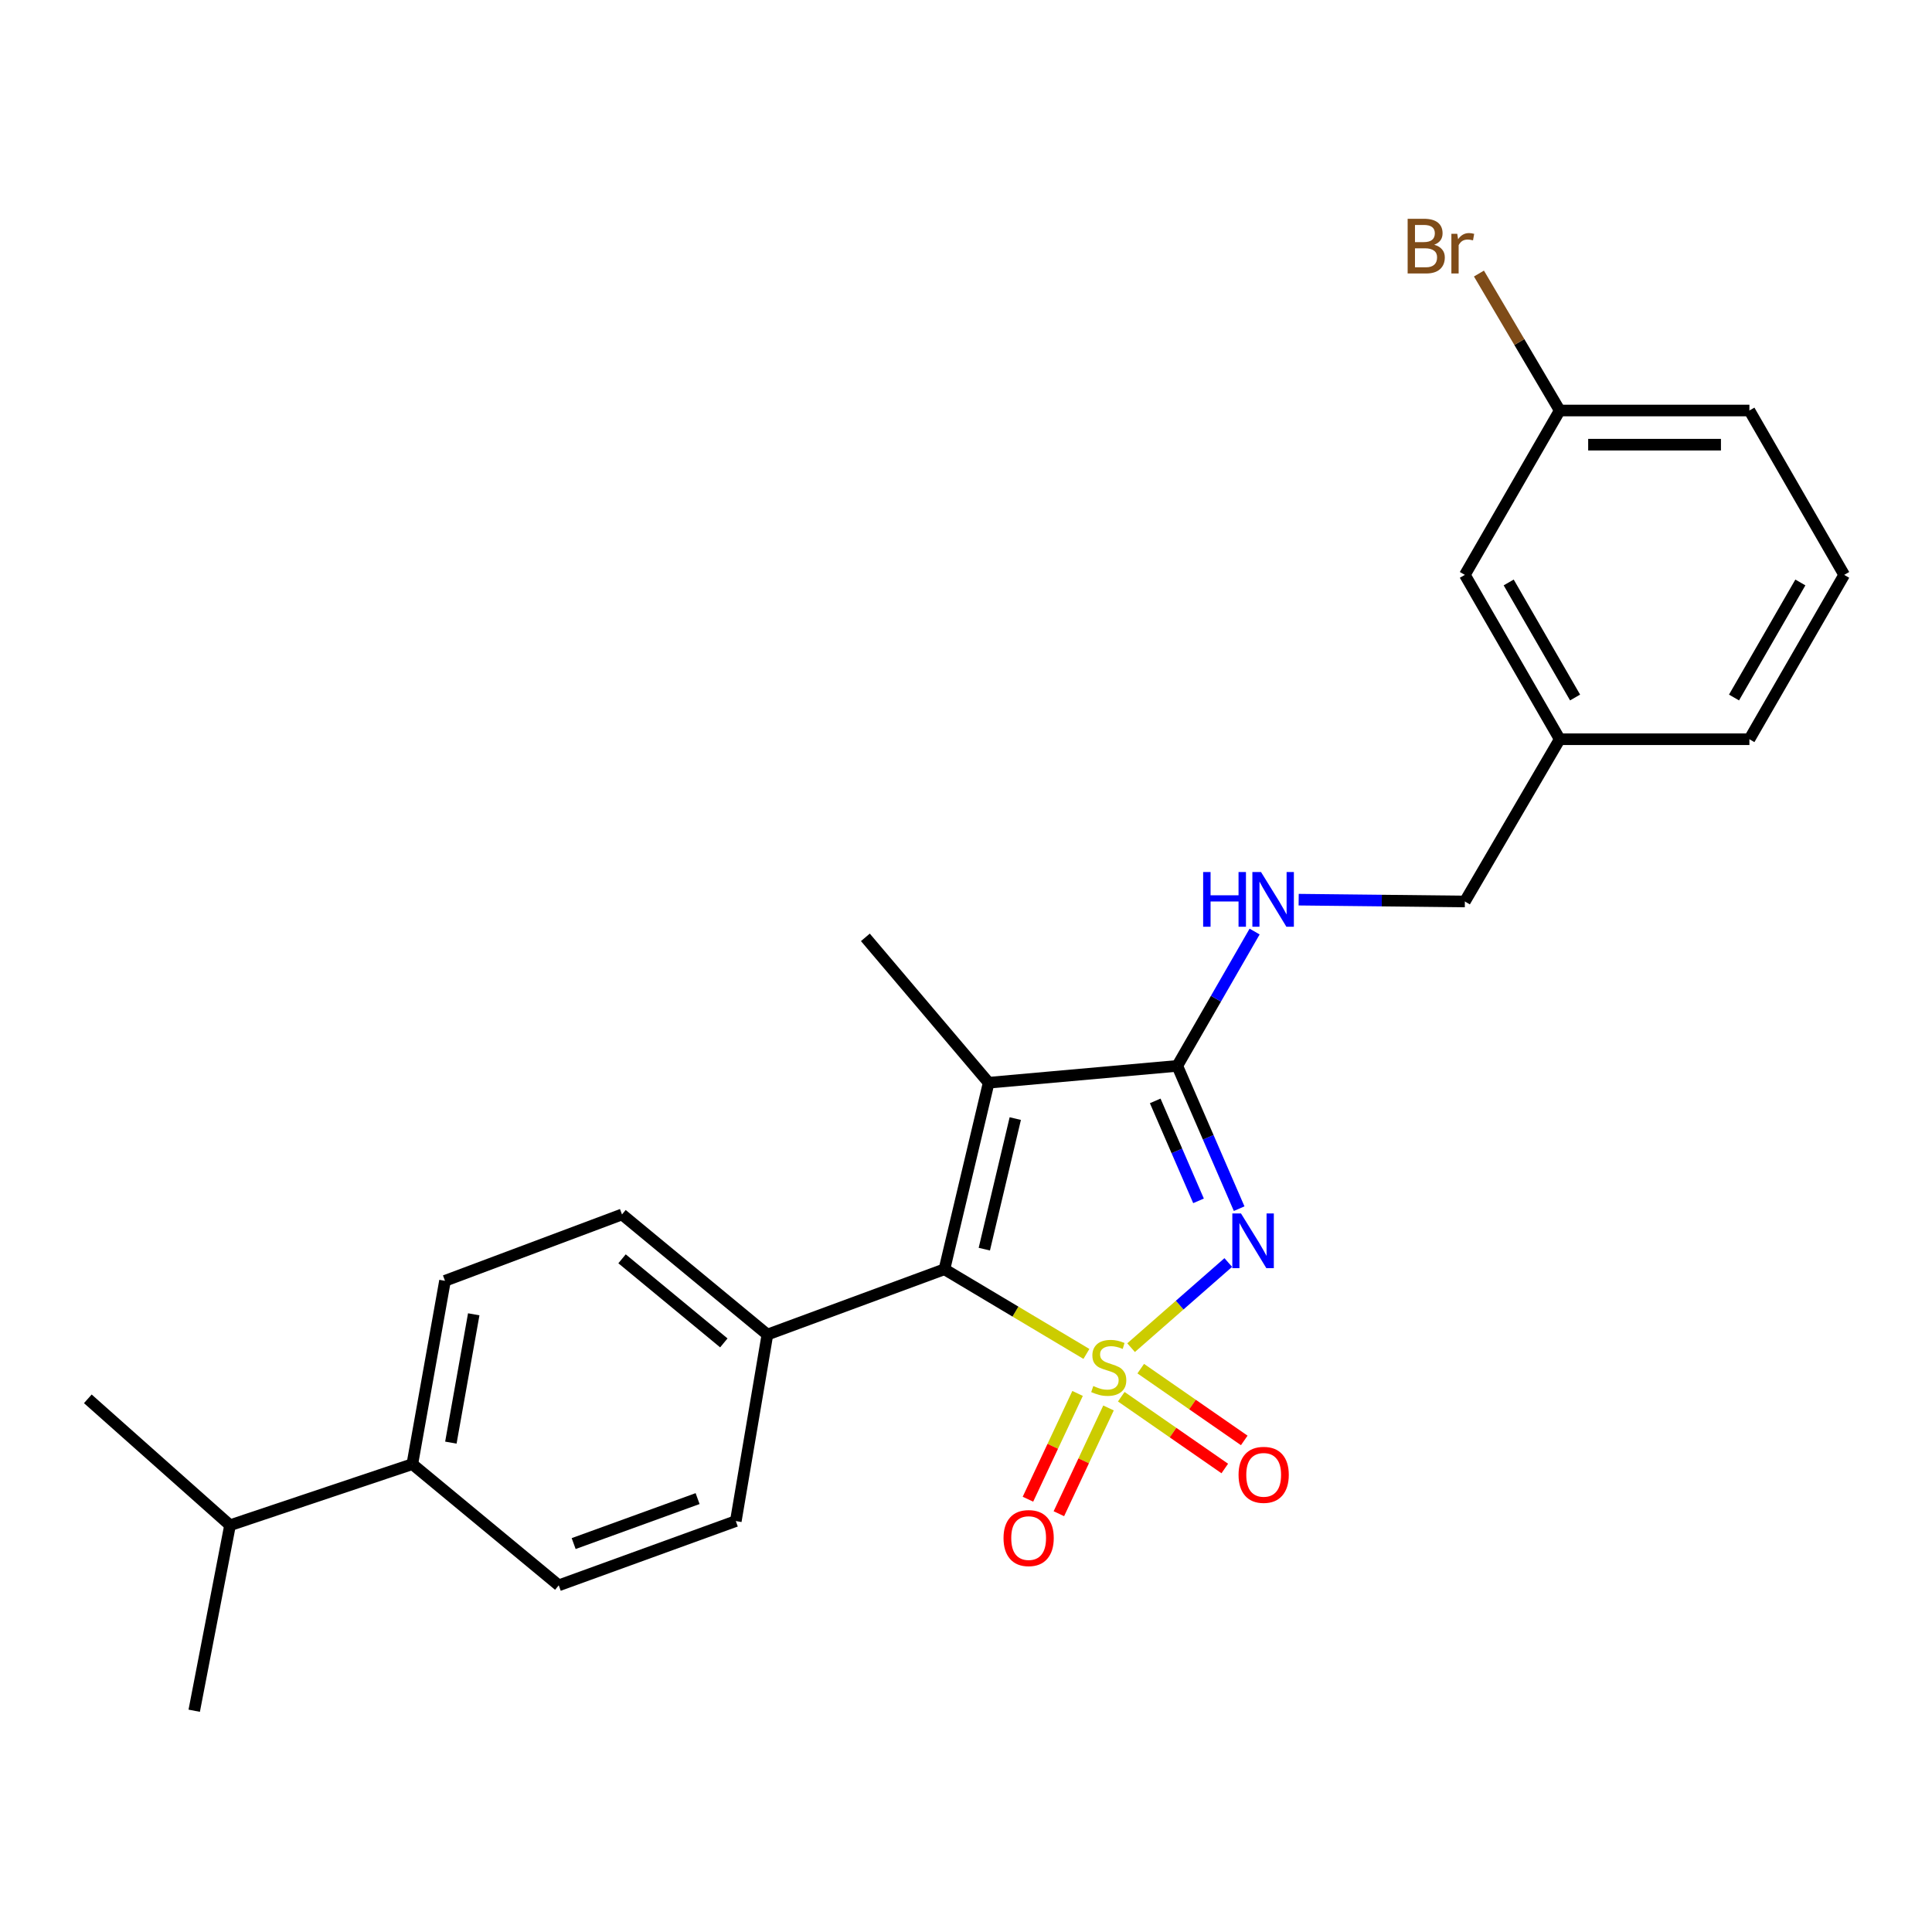 <?xml version='1.0' encoding='iso-8859-1'?>
<svg version='1.1' baseProfile='full'
              xmlns='http://www.w3.org/2000/svg'
                      xmlns:rdkit='http://www.rdkit.org/xml'
                      xmlns:xlink='http://www.w3.org/1999/xlink'
                  xml:space='preserve'
width='1000px' height='1000px' viewBox='0 0 1000 1000'>
<!-- END OF HEADER -->
<rect style='opacity:1.0;fill:#FFFFFF;stroke:none' width='1000' height='1000' x='0' y='0'> </rect>
<path class='bond-0' d='M 585.45,697.551 L 610.601,675.517' style='fill:none;fill-rule:evenodd;stroke:#CCCC00;stroke-width:6px;stroke-linecap:butt;stroke-linejoin:miter;stroke-opacity:1' />
<path class='bond-0' d='M 610.601,675.517 L 635.752,653.482' style='fill:none;fill-rule:evenodd;stroke:#0000FF;stroke-width:6px;stroke-linecap:butt;stroke-linejoin:miter;stroke-opacity:1' />
<path class='bond-1' d='M 562.332,700.79 L 525.585,678.876' style='fill:none;fill-rule:evenodd;stroke:#CCCC00;stroke-width:6px;stroke-linecap:butt;stroke-linejoin:miter;stroke-opacity:1' />
<path class='bond-1' d='M 525.585,678.876 L 488.838,656.962' style='fill:none;fill-rule:evenodd;stroke:#000000;stroke-width:6px;stroke-linecap:butt;stroke-linejoin:miter;stroke-opacity:1' />
<path class='bond-4' d='M 557.753,721.244 L 544.907,748.614' style='fill:none;fill-rule:evenodd;stroke:#CCCC00;stroke-width:6px;stroke-linecap:butt;stroke-linejoin:miter;stroke-opacity:1' />
<path class='bond-4' d='M 544.907,748.614 L 532.061,775.984' style='fill:none;fill-rule:evenodd;stroke:#FF0000;stroke-width:6px;stroke-linecap:butt;stroke-linejoin:miter;stroke-opacity:1' />
<path class='bond-4' d='M 573.763,728.758 L 560.917,756.128' style='fill:none;fill-rule:evenodd;stroke:#CCCC00;stroke-width:6px;stroke-linecap:butt;stroke-linejoin:miter;stroke-opacity:1' />
<path class='bond-4' d='M 560.917,756.128 L 548.071,783.498' style='fill:none;fill-rule:evenodd;stroke:#FF0000;stroke-width:6px;stroke-linecap:butt;stroke-linejoin:miter;stroke-opacity:1' />
<path class='bond-5' d='M 580.367,722.937 L 607.156,741.516' style='fill:none;fill-rule:evenodd;stroke:#CCCC00;stroke-width:6px;stroke-linecap:butt;stroke-linejoin:miter;stroke-opacity:1' />
<path class='bond-5' d='M 607.156,741.516 L 633.944,760.095' style='fill:none;fill-rule:evenodd;stroke:#FF0000;stroke-width:6px;stroke-linecap:butt;stroke-linejoin:miter;stroke-opacity:1' />
<path class='bond-5' d='M 590.447,708.404 L 617.235,726.983' style='fill:none;fill-rule:evenodd;stroke:#CCCC00;stroke-width:6px;stroke-linecap:butt;stroke-linejoin:miter;stroke-opacity:1' />
<path class='bond-5' d='M 617.235,726.983 L 644.023,745.562' style='fill:none;fill-rule:evenodd;stroke:#FF0000;stroke-width:6px;stroke-linecap:butt;stroke-linejoin:miter;stroke-opacity:1' />
<path class='bond-2' d='M 641.385,625.607 L 625.371,588.655' style='fill:none;fill-rule:evenodd;stroke:#0000FF;stroke-width:6px;stroke-linecap:butt;stroke-linejoin:miter;stroke-opacity:1' />
<path class='bond-2' d='M 625.371,588.655 L 609.357,551.702' style='fill:none;fill-rule:evenodd;stroke:#000000;stroke-width:6px;stroke-linecap:butt;stroke-linejoin:miter;stroke-opacity:1' />
<path class='bond-2' d='M 620.353,621.554 L 609.144,595.687' style='fill:none;fill-rule:evenodd;stroke:#0000FF;stroke-width:6px;stroke-linecap:butt;stroke-linejoin:miter;stroke-opacity:1' />
<path class='bond-2' d='M 609.144,595.687 L 597.934,569.82' style='fill:none;fill-rule:evenodd;stroke:#000000;stroke-width:6px;stroke-linecap:butt;stroke-linejoin:miter;stroke-opacity:1' />
<path class='bond-3' d='M 488.838,656.962 L 511.732,560.417' style='fill:none;fill-rule:evenodd;stroke:#000000;stroke-width:6px;stroke-linecap:butt;stroke-linejoin:miter;stroke-opacity:1' />
<path class='bond-3' d='M 509.481,646.561 L 525.506,578.98' style='fill:none;fill-rule:evenodd;stroke:#000000;stroke-width:6px;stroke-linecap:butt;stroke-linejoin:miter;stroke-opacity:1' />
<path class='bond-7' d='M 488.838,656.962 L 397.206,690.772' style='fill:none;fill-rule:evenodd;stroke:#000000;stroke-width:6px;stroke-linecap:butt;stroke-linejoin:miter;stroke-opacity:1' />
<path class='bond-6' d='M 609.357,551.702 L 629.371,516.936' style='fill:none;fill-rule:evenodd;stroke:#000000;stroke-width:6px;stroke-linecap:butt;stroke-linejoin:miter;stroke-opacity:1' />
<path class='bond-6' d='M 629.371,516.936 L 649.384,482.169' style='fill:none;fill-rule:evenodd;stroke:#0000FF;stroke-width:6px;stroke-linecap:butt;stroke-linejoin:miter;stroke-opacity:1' />
<path class='bond-25' d='M 609.357,551.702 L 511.732,560.417' style='fill:none;fill-rule:evenodd;stroke:#000000;stroke-width:6px;stroke-linecap:butt;stroke-linejoin:miter;stroke-opacity:1' />
<path class='bond-13' d='M 511.732,560.417 L 447.915,485.174' style='fill:none;fill-rule:evenodd;stroke:#000000;stroke-width:6px;stroke-linecap:butt;stroke-linejoin:miter;stroke-opacity:1' />
<path class='bond-14' d='M 672.187,465.667 L 715.2,466.136' style='fill:none;fill-rule:evenodd;stroke:#0000FF;stroke-width:6px;stroke-linecap:butt;stroke-linejoin:miter;stroke-opacity:1' />
<path class='bond-14' d='M 715.2,466.136 L 758.213,466.604' style='fill:none;fill-rule:evenodd;stroke:#000000;stroke-width:6px;stroke-linecap:butt;stroke-linejoin:miter;stroke-opacity:1' />
<path class='bond-9' d='M 397.206,690.772 L 380.856,787.307' style='fill:none;fill-rule:evenodd;stroke:#000000;stroke-width:6px;stroke-linecap:butt;stroke-linejoin:miter;stroke-opacity:1' />
<path class='bond-10' d='M 397.206,690.772 L 321.943,628.596' style='fill:none;fill-rule:evenodd;stroke:#000000;stroke-width:6px;stroke-linecap:butt;stroke-linejoin:miter;stroke-opacity:1' />
<path class='bond-10' d='M 374.653,695.08 L 321.968,651.558' style='fill:none;fill-rule:evenodd;stroke:#000000;stroke-width:6px;stroke-linecap:butt;stroke-linejoin:miter;stroke-opacity:1' />
<path class='bond-8' d='M 213.421,757.831 L 230.33,662.946' style='fill:none;fill-rule:evenodd;stroke:#000000;stroke-width:6px;stroke-linecap:butt;stroke-linejoin:miter;stroke-opacity:1' />
<path class='bond-8' d='M 233.369,746.701 L 245.205,680.282' style='fill:none;fill-rule:evenodd;stroke:#000000;stroke-width:6px;stroke-linecap:butt;stroke-linejoin:miter;stroke-opacity:1' />
<path class='bond-16' d='M 213.421,757.831 L 119.067,789.459' style='fill:none;fill-rule:evenodd;stroke:#000000;stroke-width:6px;stroke-linecap:butt;stroke-linejoin:miter;stroke-opacity:1' />
<path class='bond-26' d='M 213.421,757.831 L 289.214,820.566' style='fill:none;fill-rule:evenodd;stroke:#000000;stroke-width:6px;stroke-linecap:butt;stroke-linejoin:miter;stroke-opacity:1' />
<path class='bond-12' d='M 380.856,787.307 L 289.214,820.566' style='fill:none;fill-rule:evenodd;stroke:#000000;stroke-width:6px;stroke-linecap:butt;stroke-linejoin:miter;stroke-opacity:1' />
<path class='bond-12' d='M 361.077,775.671 L 296.927,798.952' style='fill:none;fill-rule:evenodd;stroke:#000000;stroke-width:6px;stroke-linecap:butt;stroke-linejoin:miter;stroke-opacity:1' />
<path class='bond-11' d='M 321.943,628.596 L 230.33,662.946' style='fill:none;fill-rule:evenodd;stroke:#000000;stroke-width:6px;stroke-linecap:butt;stroke-linejoin:miter;stroke-opacity:1' />
<path class='bond-18' d='M 758.213,466.604 L 807.311,382.626' style='fill:none;fill-rule:evenodd;stroke:#000000;stroke-width:6px;stroke-linecap:butt;stroke-linejoin:miter;stroke-opacity:1' />
<path class='bond-15' d='M 758.213,297.557 L 807.311,382.626' style='fill:none;fill-rule:evenodd;stroke:#000000;stroke-width:6px;stroke-linecap:butt;stroke-linejoin:miter;stroke-opacity:1' />
<path class='bond-15' d='M 780.895,301.477 L 815.264,361.025' style='fill:none;fill-rule:evenodd;stroke:#000000;stroke-width:6px;stroke-linecap:butt;stroke-linejoin:miter;stroke-opacity:1' />
<path class='bond-17' d='M 758.213,297.557 L 807.311,212.478' style='fill:none;fill-rule:evenodd;stroke:#000000;stroke-width:6px;stroke-linecap:butt;stroke-linejoin:miter;stroke-opacity:1' />
<path class='bond-23' d='M 119.067,789.459 L 100.526,885.473' style='fill:none;fill-rule:evenodd;stroke:#000000;stroke-width:6px;stroke-linecap:butt;stroke-linejoin:miter;stroke-opacity:1' />
<path class='bond-24' d='M 119.067,789.459 L 45.455,724.031' style='fill:none;fill-rule:evenodd;stroke:#000000;stroke-width:6px;stroke-linecap:butt;stroke-linejoin:miter;stroke-opacity:1' />
<path class='bond-19' d='M 807.311,212.478 L 786.406,177.034' style='fill:none;fill-rule:evenodd;stroke:#000000;stroke-width:6px;stroke-linecap:butt;stroke-linejoin:miter;stroke-opacity:1' />
<path class='bond-19' d='M 786.406,177.034 L 765.502,141.59' style='fill:none;fill-rule:evenodd;stroke:#7F4C19;stroke-width:6px;stroke-linecap:butt;stroke-linejoin:miter;stroke-opacity:1' />
<path class='bond-27' d='M 807.311,212.478 L 905.487,212.478' style='fill:none;fill-rule:evenodd;stroke:#000000;stroke-width:6px;stroke-linecap:butt;stroke-linejoin:miter;stroke-opacity:1' />
<path class='bond-27' d='M 822.037,230.164 L 890.761,230.164' style='fill:none;fill-rule:evenodd;stroke:#000000;stroke-width:6px;stroke-linecap:butt;stroke-linejoin:miter;stroke-opacity:1' />
<path class='bond-22' d='M 807.311,382.626 L 905.487,382.626' style='fill:none;fill-rule:evenodd;stroke:#000000;stroke-width:6px;stroke-linecap:butt;stroke-linejoin:miter;stroke-opacity:1' />
<path class='bond-20' d='M 954.545,297.557 L 905.487,382.626' style='fill:none;fill-rule:evenodd;stroke:#000000;stroke-width:6px;stroke-linecap:butt;stroke-linejoin:miter;stroke-opacity:1' />
<path class='bond-20' d='M 931.866,301.482 L 897.525,361.03' style='fill:none;fill-rule:evenodd;stroke:#000000;stroke-width:6px;stroke-linecap:butt;stroke-linejoin:miter;stroke-opacity:1' />
<path class='bond-21' d='M 954.545,297.557 L 905.487,212.478' style='fill:none;fill-rule:evenodd;stroke:#000000;stroke-width:6px;stroke-linecap:butt;stroke-linejoin:miter;stroke-opacity:1' />
<path  class='atom-0' d='M 565.887 717.401
Q 566.207 717.521, 567.527 718.081
Q 568.847 718.641, 570.287 719.001
Q 571.767 719.321, 573.207 719.321
Q 575.887 719.321, 577.447 718.041
Q 579.007 716.721, 579.007 714.441
Q 579.007 712.881, 578.207 711.921
Q 577.447 710.961, 576.247 710.441
Q 575.047 709.921, 573.047 709.321
Q 570.527 708.561, 569.007 707.841
Q 567.527 707.121, 566.447 705.601
Q 565.407 704.081, 565.407 701.521
Q 565.407 697.961, 567.807 695.761
Q 570.247 693.561, 575.047 693.561
Q 578.327 693.561, 582.047 695.121
L 581.127 698.201
Q 577.727 696.801, 575.167 696.801
Q 572.407 696.801, 570.887 697.961
Q 569.367 699.081, 569.407 701.041
Q 569.407 702.561, 570.167 703.481
Q 570.967 704.401, 572.087 704.921
Q 573.247 705.441, 575.167 706.041
Q 577.727 706.841, 579.247 707.641
Q 580.767 708.441, 581.847 710.081
Q 582.967 711.681, 582.967 714.441
Q 582.967 718.361, 580.327 720.481
Q 577.727 722.561, 573.367 722.561
Q 570.847 722.561, 568.927 722.001
Q 567.047 721.481, 564.807 720.561
L 565.887 717.401
' fill='#CCCC00'/>
<path  class='atom-1' d='M 642.33 628.074
L 651.61 643.074
Q 652.53 644.554, 654.01 647.234
Q 655.49 649.914, 655.57 650.074
L 655.57 628.074
L 659.33 628.074
L 659.33 656.394
L 655.45 656.394
L 645.49 639.994
Q 644.33 638.074, 643.09 635.874
Q 641.89 633.674, 641.53 632.994
L 641.53 656.394
L 637.85 656.394
L 637.85 628.074
L 642.33 628.074
' fill='#0000FF'/>
<path  class='atom-5' d='M 519.424 796.102
Q 519.424 789.302, 522.784 785.502
Q 526.144 781.702, 532.424 781.702
Q 538.704 781.702, 542.064 785.502
Q 545.424 789.302, 545.424 796.102
Q 545.424 802.982, 542.024 806.902
Q 538.624 810.782, 532.424 810.782
Q 526.184 810.782, 522.784 806.902
Q 519.424 803.022, 519.424 796.102
M 532.424 807.582
Q 536.744 807.582, 539.064 804.702
Q 541.424 801.782, 541.424 796.102
Q 541.424 790.542, 539.064 787.742
Q 536.744 784.902, 532.424 784.902
Q 528.104 784.902, 525.744 787.702
Q 523.424 790.502, 523.424 796.102
Q 523.424 801.822, 525.744 804.702
Q 528.104 807.582, 532.424 807.582
' fill='#FF0000'/>
<path  class='atom-6' d='M 641.073 763.374
Q 641.073 756.574, 644.433 752.774
Q 647.793 748.974, 654.073 748.974
Q 660.353 748.974, 663.713 752.774
Q 667.073 756.574, 667.073 763.374
Q 667.073 770.254, 663.673 774.174
Q 660.273 778.054, 654.073 778.054
Q 647.833 778.054, 644.433 774.174
Q 641.073 770.294, 641.073 763.374
M 654.073 774.854
Q 658.393 774.854, 660.713 771.974
Q 663.073 769.054, 663.073 763.374
Q 663.073 757.814, 660.713 755.014
Q 658.393 752.174, 654.073 752.174
Q 649.753 752.174, 647.393 754.974
Q 645.073 757.774, 645.073 763.374
Q 645.073 769.094, 647.393 771.974
Q 649.753 774.854, 654.073 774.854
' fill='#FF0000'/>
<path  class='atom-7' d='M 622.746 451.363
L 626.586 451.363
L 626.586 463.403
L 641.066 463.403
L 641.066 451.363
L 644.906 451.363
L 644.906 479.683
L 641.066 479.683
L 641.066 466.603
L 626.586 466.603
L 626.586 479.683
L 622.746 479.683
L 622.746 451.363
' fill='#0000FF'/>
<path  class='atom-7' d='M 652.706 451.363
L 661.986 466.363
Q 662.906 467.843, 664.386 470.523
Q 665.866 473.203, 665.946 473.363
L 665.946 451.363
L 669.706 451.363
L 669.706 479.683
L 665.826 479.683
L 655.866 463.283
Q 654.706 461.363, 653.466 459.163
Q 652.266 456.963, 651.906 456.283
L 651.906 479.683
L 648.226 479.683
L 648.226 451.363
L 652.706 451.363
' fill='#0000FF'/>
<path  class='atom-20' d='M 742.352 126.68
Q 745.072 127.44, 746.432 129.12
Q 747.832 130.76, 747.832 133.2
Q 747.832 137.12, 745.312 139.36
Q 742.832 141.56, 738.112 141.56
L 728.592 141.56
L 728.592 113.24
L 736.952 113.24
Q 741.792 113.24, 744.232 115.2
Q 746.672 117.16, 746.672 120.76
Q 746.672 125.04, 742.352 126.68
M 732.392 116.44
L 732.392 125.32
L 736.952 125.32
Q 739.752 125.32, 741.192 124.2
Q 742.672 123.04, 742.672 120.76
Q 742.672 116.44, 736.952 116.44
L 732.392 116.44
M 738.112 138.36
Q 740.872 138.36, 742.352 137.04
Q 743.832 135.72, 743.832 133.2
Q 743.832 130.88, 742.192 129.72
Q 740.592 128.52, 737.512 128.52
L 732.392 128.52
L 732.392 138.36
L 738.112 138.36
' fill='#7F4C19'/>
<path  class='atom-20' d='M 754.272 121
L 754.712 123.84
Q 756.872 120.64, 760.392 120.64
Q 761.512 120.64, 763.032 121.04
L 762.432 124.4
Q 760.712 124, 759.752 124
Q 758.072 124, 756.952 124.68
Q 755.872 125.32, 754.992 126.88
L 754.992 141.56
L 751.232 141.56
L 751.232 121
L 754.272 121
' fill='#7F4C19'/>
</svg>
